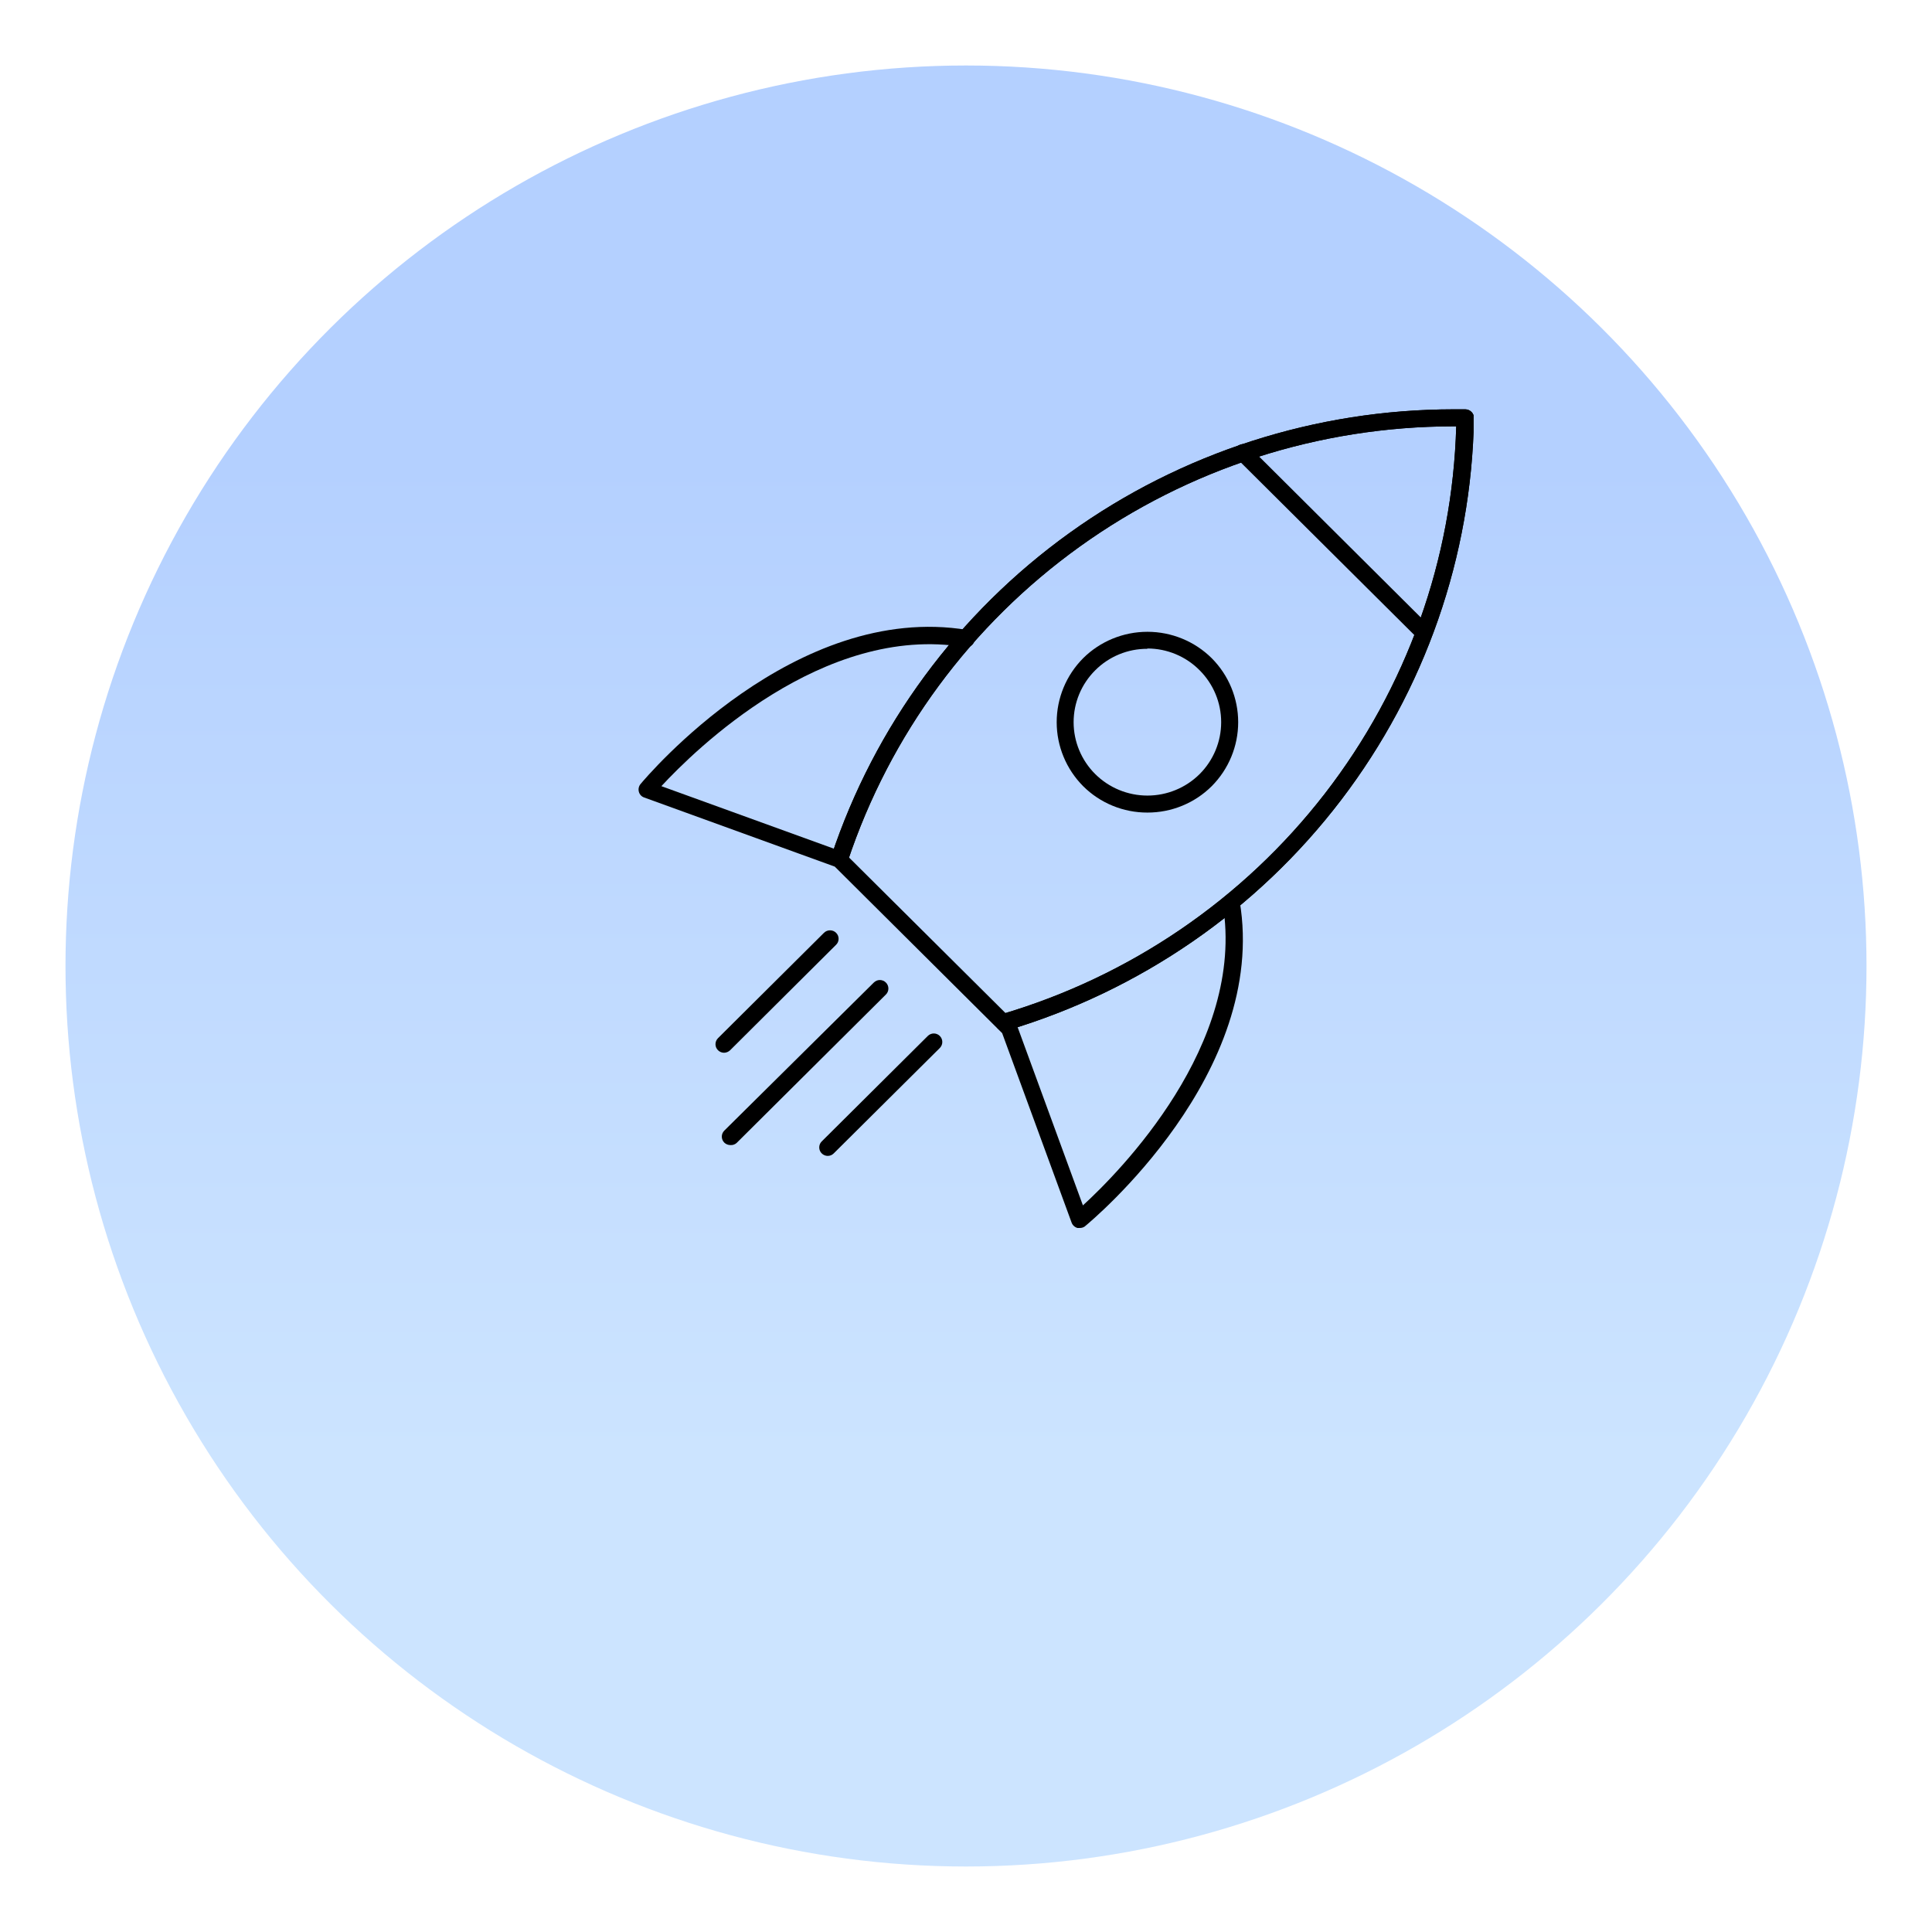 <?xml version="1.0" encoding="UTF-8"?> <svg xmlns="http://www.w3.org/2000/svg" width="118" height="118" viewBox="0 0 118 118" fill="none"><g filter="url(#filter0_d_2006_6)"><circle cx="59" cy="55" r="55" transform="rotate(-90 59 55)" fill="url(#paint0_linear_2006_6)"></circle><g clip-path="url(#clip0_2006_6)"><path d="M61.307 58.964C61.183 58.961 61.064 58.916 60.971 58.834C60.878 58.753 60.817 58.641 60.799 58.52C60.781 58.398 60.807 58.274 60.873 58.169C60.939 58.065 61.039 57.987 61.158 57.95C69.013 55.637 75.931 50.918 80.921 44.468C85.911 38.018 88.718 30.167 88.941 22.039H88.754C80.562 22.049 72.581 24.619 65.945 29.386C59.308 34.152 54.353 40.871 51.782 48.59C51.763 48.679 51.717 48.761 51.652 48.825C51.568 48.907 51.459 48.959 51.342 48.972C51.225 48.986 51.108 48.96 51.007 48.9C50.906 48.84 50.829 48.748 50.787 48.64C50.744 48.531 50.74 48.411 50.773 48.3C53.41 40.362 58.502 33.452 65.323 28.55C72.145 23.649 80.351 21.008 88.773 21H89.501C89.642 21.003 89.776 21.061 89.875 21.161C89.924 21.209 89.962 21.267 89.988 21.331C90.014 21.395 90.026 21.463 90.025 21.532C89.882 29.966 87.04 38.138 81.909 44.863C76.778 51.589 69.623 56.521 61.481 58.945C61.424 58.959 61.366 58.966 61.307 58.964Z" fill="black"></path><path d="M61.307 58.964C61.183 58.961 61.064 58.916 60.971 58.834C60.878 58.753 60.817 58.641 60.799 58.52C60.781 58.398 60.807 58.274 60.873 58.169C60.939 58.065 61.039 57.987 61.158 57.95C69.013 55.637 75.931 50.918 80.921 44.468C85.911 38.018 88.718 30.167 88.941 22.039H88.754C80.562 22.049 72.581 24.619 65.945 29.386C59.308 34.152 54.353 40.871 51.782 48.59C51.763 48.679 51.717 48.761 51.652 48.825C51.568 48.907 51.459 48.959 51.342 48.972C51.225 48.986 51.108 48.96 51.007 48.9C50.906 48.84 50.829 48.748 50.787 48.64C50.744 48.531 50.74 48.411 50.773 48.3C53.41 40.362 58.502 33.452 65.323 28.55C72.145 23.649 80.351 21.008 88.773 21H89.501C89.642 21.003 89.776 21.061 89.875 21.161C89.924 21.209 89.962 21.267 89.988 21.331C90.014 21.395 90.026 21.463 90.025 21.532C89.882 29.966 87.04 38.138 81.909 44.863C76.778 51.589 69.623 56.521 61.481 58.945C61.424 58.959 61.366 58.966 61.307 58.964Z" fill="black"></path><path d="M65.942 71C65.896 71.006 65.85 71.006 65.805 71C65.724 70.977 65.65 70.935 65.588 70.878C65.526 70.821 65.479 70.751 65.45 70.672L61.208 59.1L50.985 48.93L39.343 44.708C39.264 44.681 39.192 44.634 39.135 44.572C39.079 44.511 39.039 44.436 39.019 44.355C38.998 44.276 38.995 44.192 39.013 44.112C39.03 44.031 39.066 43.956 39.118 43.892C39.498 43.434 48.544 32.727 59.096 34.477C59.166 34.488 59.233 34.513 59.293 34.55C59.353 34.588 59.404 34.637 59.444 34.695C59.484 34.752 59.512 34.818 59.526 34.886C59.54 34.955 59.54 35.026 59.526 35.095C59.516 35.165 59.492 35.232 59.455 35.293C59.418 35.353 59.368 35.405 59.31 35.445C59.251 35.485 59.184 35.513 59.114 35.526C59.044 35.539 58.972 35.538 58.903 35.522C50.275 34.087 42.414 41.833 40.395 44.016L51.428 48.015C51.498 48.041 51.561 48.081 51.614 48.133L62.005 58.463C62.058 58.518 62.098 58.583 62.123 58.654L66.141 69.621C68.34 67.612 76.108 59.792 74.682 51.218C74.659 51.081 74.691 50.942 74.772 50.829C74.853 50.717 74.975 50.641 75.112 50.618C75.249 50.595 75.39 50.627 75.503 50.707C75.617 50.787 75.693 50.908 75.716 51.044C77.479 61.554 66.708 70.536 66.247 70.913C66.158 70.974 66.05 71.004 65.942 71Z" fill="black"></path><path d="M70.079 45.629C69.35 45.631 68.627 45.489 67.954 45.212C67.28 44.935 66.668 44.529 66.154 44.016C65.119 42.974 64.539 41.571 64.539 40.109C64.539 38.646 65.119 37.243 66.154 36.202C67.195 35.168 68.609 34.588 70.082 34.588C71.555 34.588 72.967 35.168 74.009 36.202C75.044 37.243 75.624 38.646 75.624 40.109C75.624 41.571 75.044 42.974 74.009 44.016C73.494 44.529 72.881 44.935 72.207 45.212C71.532 45.489 70.809 45.631 70.079 45.629ZM70.079 35.627C69.487 35.624 68.9 35.739 68.354 35.964C67.807 36.189 67.311 36.52 66.895 36.937C66.048 37.779 65.573 38.919 65.573 40.109C65.573 41.298 66.048 42.438 66.895 43.28C67.313 43.695 67.81 44.025 68.357 44.25C68.904 44.475 69.49 44.591 70.082 44.591C70.674 44.591 71.26 44.475 71.806 44.25C72.353 44.025 72.85 43.695 73.268 43.28C74.112 42.437 74.585 41.297 74.585 40.109C74.585 38.92 74.112 37.78 73.268 36.937C72.852 36.517 72.356 36.182 71.808 35.954C71.26 35.726 70.672 35.608 70.079 35.608V35.627Z" fill="black"></path><path d="M86.973 35.157C86.903 35.157 86.834 35.144 86.77 35.117C86.705 35.091 86.647 35.052 86.599 35.002L75.548 24.011C75.499 23.962 75.461 23.905 75.434 23.842C75.408 23.779 75.394 23.711 75.394 23.643C75.394 23.575 75.408 23.507 75.434 23.444C75.461 23.381 75.499 23.323 75.548 23.275C75.596 23.227 75.654 23.188 75.718 23.162C75.781 23.136 75.85 23.123 75.919 23.123C75.987 23.123 76.055 23.136 76.119 23.162C76.182 23.188 76.24 23.227 76.289 23.275L87.34 34.273C87.389 34.321 87.427 34.377 87.453 34.44C87.48 34.502 87.493 34.57 87.493 34.637C87.493 34.705 87.48 34.773 87.453 34.835C87.427 34.898 87.389 34.955 87.34 35.002C87.293 35.051 87.236 35.09 87.172 35.117C87.109 35.144 87.041 35.157 86.973 35.157Z" fill="black"></path><path d="M44.606 65.937C44.469 65.936 44.338 65.883 44.239 65.789C44.19 65.74 44.151 65.683 44.125 65.62C44.099 65.557 44.085 65.489 44.085 65.421C44.085 65.352 44.099 65.285 44.125 65.222C44.151 65.158 44.19 65.101 44.239 65.053L53.371 56.009C53.419 55.96 53.477 55.922 53.54 55.896C53.603 55.87 53.67 55.856 53.739 55.856C53.807 55.856 53.874 55.87 53.938 55.896C54.001 55.922 54.058 55.96 54.106 56.009C54.155 56.057 54.194 56.114 54.22 56.177C54.247 56.24 54.26 56.308 54.26 56.376C54.26 56.445 54.247 56.513 54.22 56.576C54.194 56.639 54.155 56.696 54.106 56.744L44.992 65.807C44.941 65.854 44.88 65.889 44.813 65.912C44.747 65.934 44.676 65.943 44.606 65.937Z" fill="black"></path><path d="M50.562 66.598C50.458 66.599 50.357 66.569 50.271 66.512C50.185 66.455 50.117 66.375 50.077 66.28C50.038 66.186 50.027 66.081 50.046 65.981C50.066 65.88 50.115 65.787 50.188 65.714L56.666 59.273C56.714 59.224 56.772 59.186 56.835 59.16C56.898 59.134 56.965 59.12 57.034 59.12C57.102 59.12 57.17 59.134 57.233 59.16C57.296 59.186 57.353 59.224 57.401 59.273C57.498 59.371 57.553 59.503 57.553 59.641C57.553 59.778 57.498 59.91 57.401 60.008L50.923 66.444C50.876 66.492 50.82 66.531 50.758 66.558C50.696 66.584 50.629 66.598 50.562 66.598Z" fill="black"></path><path d="M44.22 60.299C44.082 60.297 43.95 60.242 43.852 60.144C43.804 60.096 43.765 60.039 43.739 59.976C43.712 59.913 43.699 59.845 43.699 59.777C43.699 59.708 43.712 59.641 43.739 59.578C43.765 59.514 43.804 59.457 43.852 59.409L50.325 52.973C50.374 52.925 50.431 52.886 50.495 52.86C50.559 52.834 50.627 52.821 50.696 52.821C50.765 52.821 50.833 52.834 50.897 52.86C50.96 52.886 51.018 52.925 51.066 52.973C51.115 53.021 51.154 53.078 51.18 53.14C51.206 53.203 51.219 53.27 51.219 53.338C51.219 53.406 51.206 53.473 51.18 53.536C51.154 53.598 51.115 53.655 51.066 53.703L44.594 60.144C44.494 60.242 44.36 60.297 44.22 60.299Z" fill="black"></path></g></g><defs><filter id="filter0_d_2006_6" x="0" y="0" width="118" height="118" filterUnits="userSpaceOnUse" color-interpolation-filters="sRGB"><feFlood flood-opacity="0" result="BackgroundImageFix"></feFlood><feColorMatrix in="SourceAlpha" type="matrix" values="0 0 0 0 0 0 0 0 0 0 0 0 0 0 0 0 0 0 127 0" result="hardAlpha"></feColorMatrix><feOffset dy="4"></feOffset><feGaussianBlur stdDeviation="2"></feGaussianBlur><feComposite in2="hardAlpha" operator="out"></feComposite><feColorMatrix type="matrix" values="0 0 0 0 0 0 0 0 0 0 0 0 0 0 0 0 0 0 0.25 0"></feColorMatrix><feBlend mode="normal" in2="BackgroundImageFix" result="effect1_dropShadow_2006_6"></feBlend><feBlend mode="normal" in="SourceGraphic" in2="effect1_dropShadow_2006_6" result="shape"></feBlend></filter><linearGradient id="paint0_linear_2006_6" x1="29.029" y1="55" x2="89.83" y2="55" gradientUnits="userSpaceOnUse"><stop stop-color="#CCE4FF"></stop><stop offset="1" stop-color="#B4D0FF"></stop></linearGradient><clipPath id="clip0_2006_6"><rect width="51" height="50" fill="white" transform="translate(39 21)"></rect></clipPath></defs></svg> 